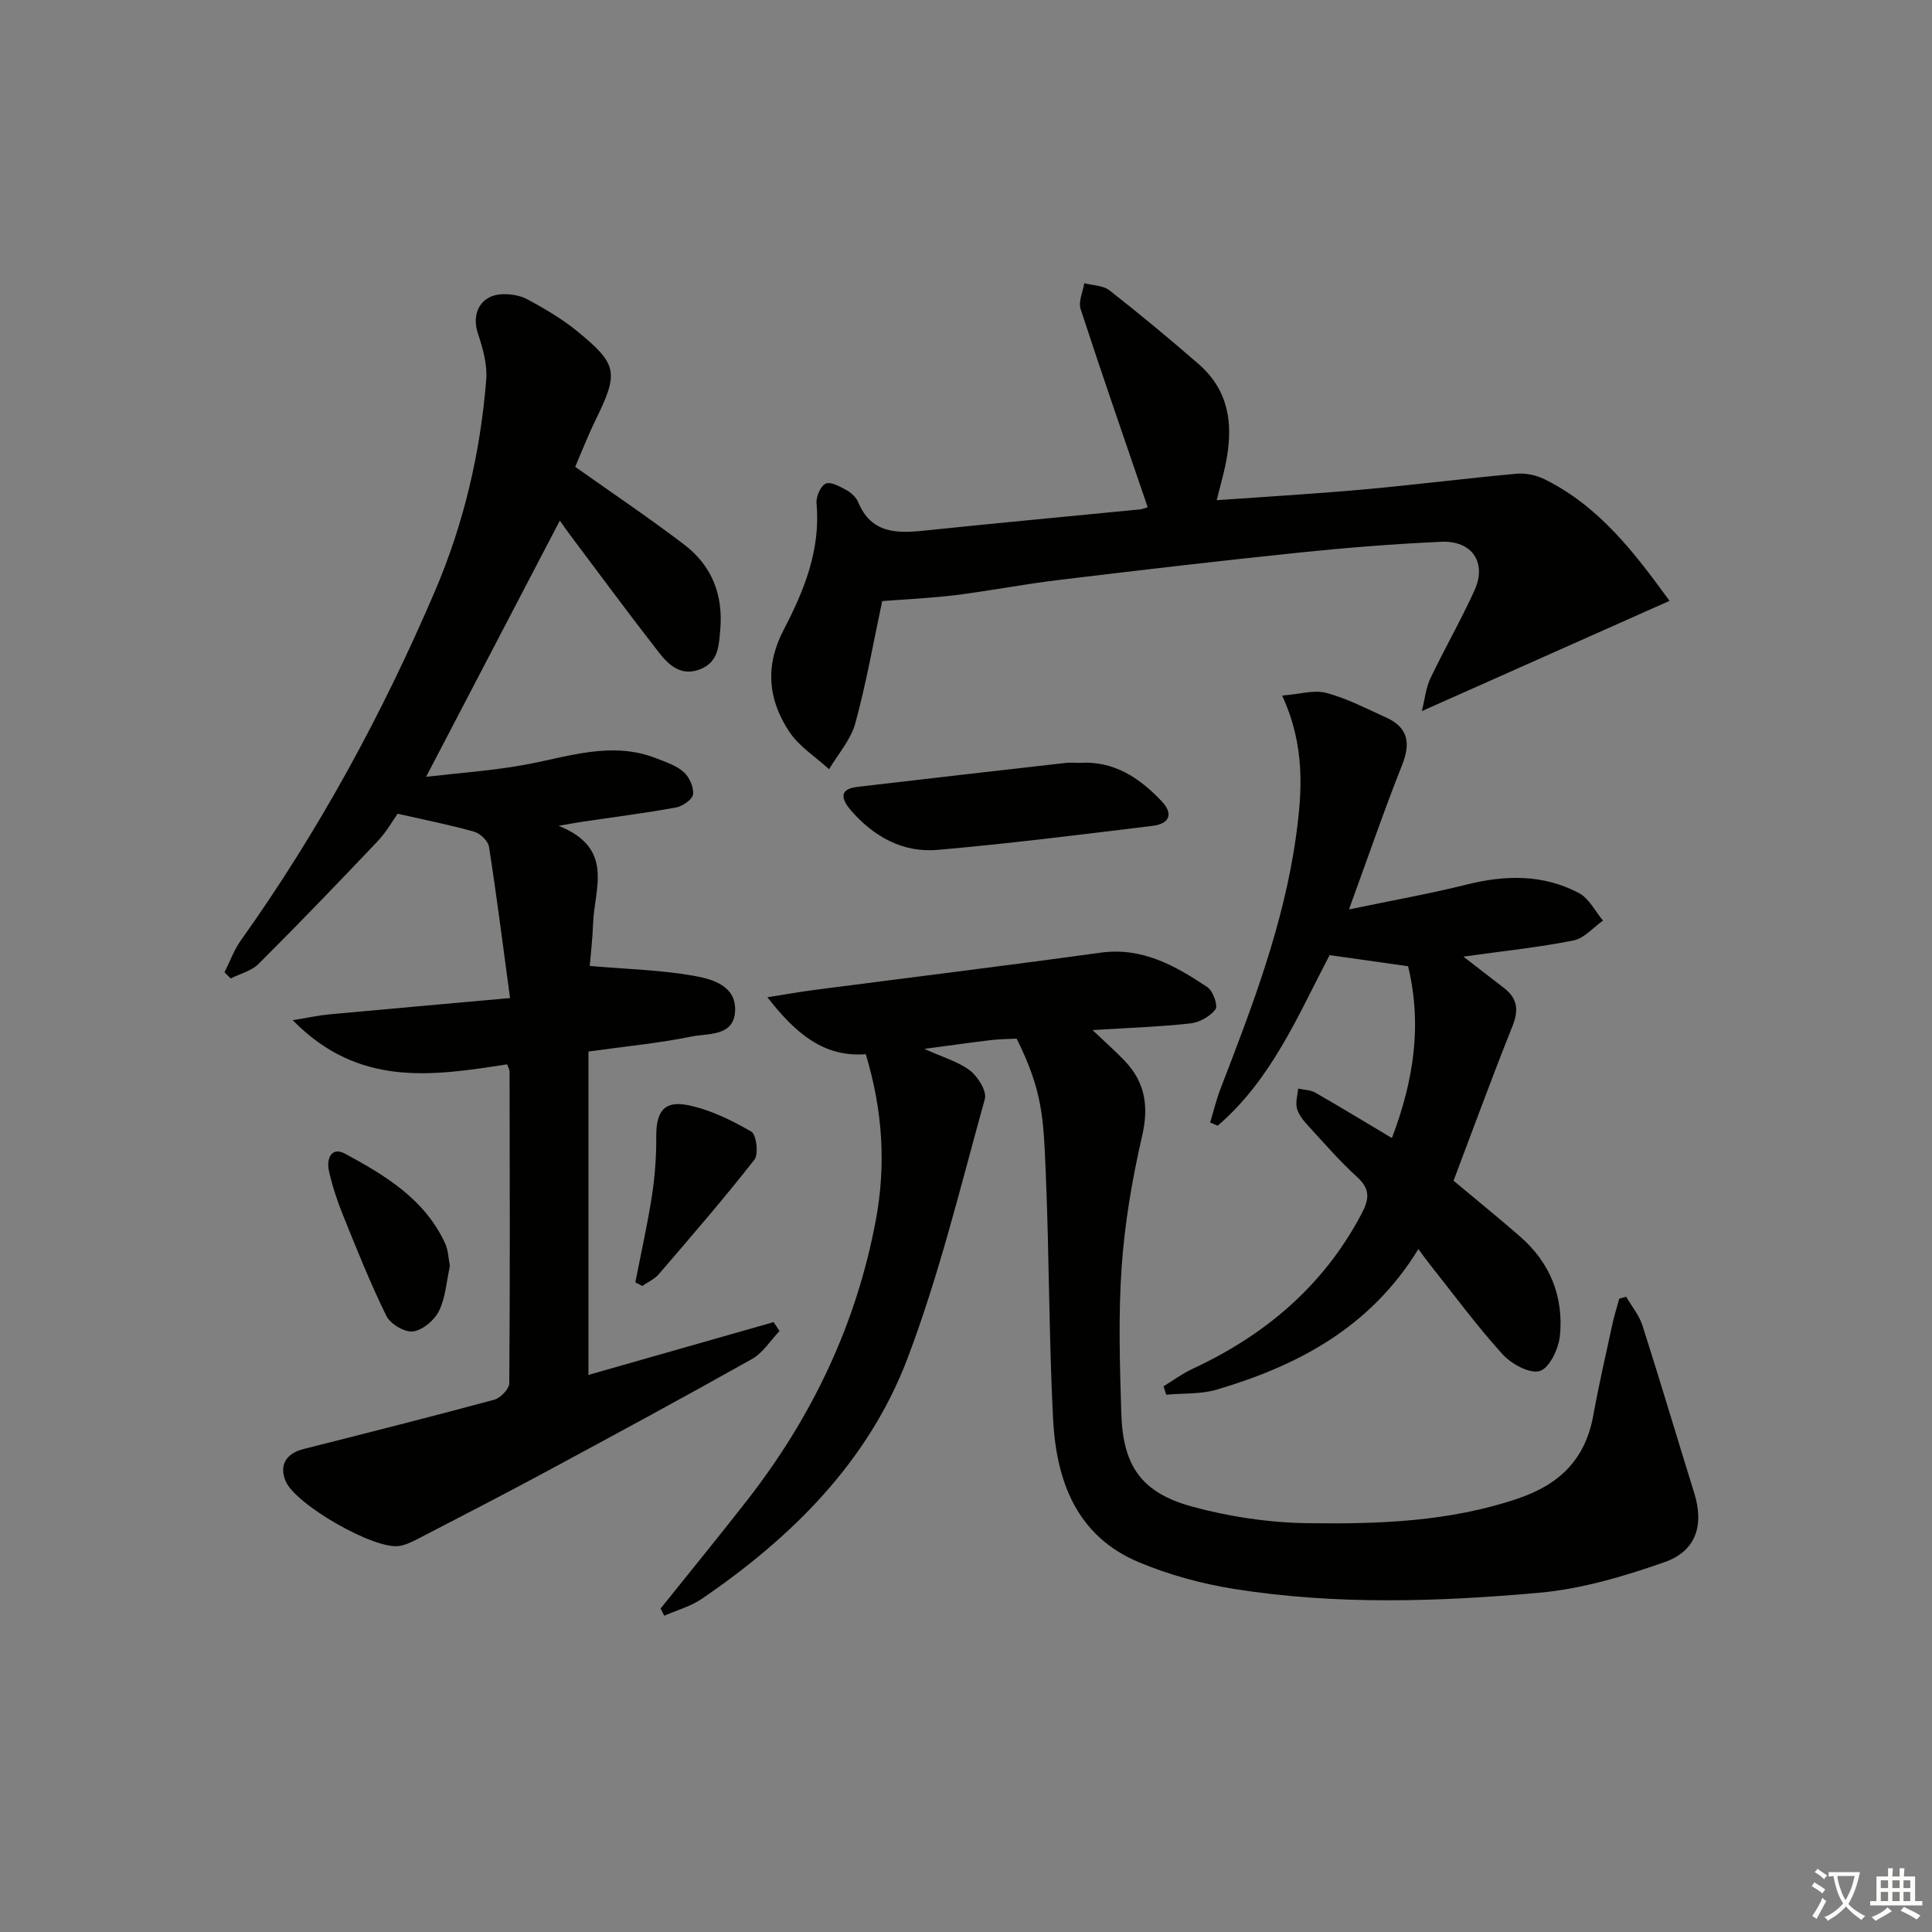 <svg enable-background="new 0 0 400 400" viewBox="0 0 400 400" xmlns="http://www.w3.org/2000/svg"><rect x="0" y="0" width="400" height="400" fill="#808080" stroke="none"/><path d="m377.9 391.2c-.2.3-.4.5-.6.8-.7-.6-1.4-1-2.2-1.5.2-.3.4-.5.5-.8.6.4 1.4.8 2.3 1.5zm-1.8 6.1c-.2-.2-.5-.4-.9-.6.4-.6.8-1.2 1.2-1.9s.7-1.3.9-1.9c.3.3.5.5.8.7-.7 1.3-1.4 2.6-2 3.7zm2.2-9c-.3.3-.5.5-.6.8-.6-.6-1.3-1.1-2-1.5.3-.3.5-.5.6-.7.6.5 1.3.9 2 1.4zm.3.2v-.9h2 4.5c-.3 1.3-.6 2.5-1 3.6s-.9 2.1-1.4 3c.4.5 1 1 1.6 1.4s1.2.8 1.9 1.1c-.3.2-.5.4-.8.8-.4-.3-1-.7-1.6-1.2s-1.2-1.1-1.6-1.6c-.5.6-1.1 1.1-1.7 1.6s-1.4.9-2.1 1.4c-.1-.3-.3-.5-.7-.8.6-.2 1.2-.5 1.9-1s1.4-1.1 2-1.8c-.5-.8-.9-1.6-1.2-2.5s-.6-2-.8-3.2c-.4.1-.7.1-1 .1zm2.5 2.7c.3 1 .7 1.7 1 2.2.3-.5.6-1.1 1-2s.6-1.9.9-3h-3.2-.4c.1.9.3 1.8.7 2.8z" fill="#fbfcfa"/><path d="m396.5 388.5v1.5 3.6h1.5v.9c-.4 0-1 0-1.7 0h-7.9c-.5 0-.9 0-1.2 0v-.9h1.3v-3.5c0-.7 0-1.2 0-1.6h2.4c0-.8 0-1.4 0-1.7h1c0 .3-.1.8-.1 1.7h1.5c0-.8 0-1.4 0-1.7h1c0 .3-.1.9-.1 1.7zm-8.2 9.2c-.2-.3-.5-.5-.8-.8.8-.3 1.4-.6 1.9-.9s1-.7 1.4-1.1c.3.3.6.5.9.8-1.6 1-2.8 1.6-3.4 2zm2.6-6.8v-1.6h-1.5v1.6zm0 2.7v-1.9h-1.5v1.9zm2.4-2.7v-1.6h-1.5v1.6zm0 2.7v-1.9h-1.5v1.9zm.2 2 .7-.8c.4.2.9.5 1.6.8s1.3.7 1.8 1c-.3.3-.5.6-.8.8-.4-.3-1.5-1-3.3-1.8zm2-4.7v-1.6h-1.4v1.6zm0 2.7v-1.9h-1.4v1.9z" fill="#fbfcfa"/><g fill="#010100"><path d="m121.83 217.71v66.95c12.9-3.68 25.62-7.3 38.34-10.93.41.61.81 1.23 1.22 1.84-1.88 1.97-3.43 4.53-5.7 5.8-14.34 8.06-28.81 15.88-43.29 23.68-8.49 4.57-17.07 8.98-25.63 13.42-1.31.68-2.7 1.39-4.13 1.61-5.2.79-21.49-8.61-23.5-13.42-1.38-3.3.07-5.74 3.72-6.66 13.18-3.33 26.36-6.66 39.48-10.21 1.29-.35 3.09-2.23 3.1-3.41.17-21.49.1-42.99.06-64.49 0-.45-.29-.91-.5-1.53-15.34 2.36-30.71 4.86-44.39-9.14 3.31-.54 5.4-1 7.51-1.2 12.17-1.13 24.35-2.2 37.48-3.38-1.54-11.39-2.8-21.38-4.36-31.33-.19-1.2-1.81-2.76-3.06-3.11-4.87-1.39-9.86-2.36-15.86-3.73-.88 1.23-2.24 3.69-4.11 5.67-8.12 8.58-16.32 17.08-24.68 25.43-1.46 1.46-3.82 2.03-5.77 3.01-.43-.43-.86-.85-1.28-1.28 1.12-2.22 1.97-4.62 3.4-6.62 16.09-22.58 29.25-46.77 40.15-72.24 6.01-14.04 9.43-28.7 10.64-43.86.25-3.14-.72-6.52-1.74-9.59-1.37-4.14.61-7.89 5.01-8.07 1.75-.07 3.74.23 5.25 1.05 3.49 1.9 6.99 3.92 10.07 6.41 8.69 7.06 8.89 8.67 4 18.68-1.59 3.26-2.91 6.66-4.17 9.59 7.81 5.54 15.38 10.62 22.61 16.14 5.67 4.33 8.06 10.35 7.42 17.58-.3 3.39-.36 6.73-4.21 8.21-3.94 1.51-6.47-.9-8.52-3.53-6.24-8-12.25-16.17-18.35-24.28-.78-1.04-1.52-2.12-2.13-2.99-9.09 17.42-18.13 34.73-27.69 53.05 6.85-.8 13.63-1.26 20.27-2.46 9.09-1.64 18.03-5.02 27.34-1.39 1.99.78 4.18 1.49 5.72 2.86 1.17 1.04 2.12 3.14 1.94 4.62-.13 1.06-2.16 2.47-3.53 2.72-6.36 1.16-12.78 1.97-19.18 2.92-1.09.16-2.18.37-5.13.87 11.66 4.67 7.4 12.95 7.15 20.14-.12 3.27-.51 6.54-.7 8.88 7.57.65 14.6.82 21.45 2.02 3.87.68 8.93 2.04 8.64 7.37-.28 5.24-5.6 4.53-9 5.22-6.81 1.39-13.76 2.04-21.36 3.11z"/><path d="m136.76 333.04c6-7.5 12.09-14.93 17.99-22.5 13.39-17.2 22.54-36.35 26.57-57.87 2.15-11.49 1.44-22.79-2.07-34.41-8.62.66-14.45-4.18-20.37-11.79 3.99-.63 6.83-1.14 9.69-1.51 19.76-2.57 39.54-5 59.28-7.72 8.65-1.19 15.48 2.71 22.13 7.14 1.16.77 2.24 3.84 1.67 4.59-1.11 1.48-3.32 2.71-5.2 2.92-6.38.7-12.81.91-20.25 1.38 2.7 2.57 4.76 4.38 6.65 6.36 4.28 4.48 5.03 9.49 3.6 15.63-2.04 8.84-3.58 17.9-4.22 26.95-.7 10.08-.39 20.25-.08 30.37.33 10.92 4.14 16.46 14.66 19.34 7.76 2.12 15.99 3.34 24.03 3.44 14.59.2 29.17-.29 43.34-5.07 8.83-2.98 14.07-8.21 15.71-17.33 1.15-6.36 2.61-12.66 3.98-18.98.37-1.72.92-3.4 1.38-5.1.48-.14.95-.27 1.43-.41 1.14 1.98 2.69 3.83 3.37 5.95 3.69 11.53 7.12 23.13 10.72 34.69 2.05 6.6.45 12.01-6.15 14.32-8.37 2.93-17.14 5.54-25.92 6.33-21.04 1.88-42.22 2.55-63.21-.79-6.66-1.06-13.36-2.89-19.59-5.48-13.06-5.42-17.23-16.94-17.88-29.83-.86-16.95-.79-33.94-1.51-50.9-.48-11.32-.62-16.84-6.02-27.72-1.69.09-3.52.09-5.32.3-4.22.5-8.43 1.11-13.79 1.82 3.91 1.78 7.07 2.65 9.47 4.5 1.63 1.27 3.5 4.27 3.05 5.88-5.01 18.02-9.41 36.31-16.03 53.75-8.1 21.32-23.9 36.98-42.55 49.72-2.31 1.58-5.18 2.36-7.79 3.51-.26-.49-.51-.99-.77-1.48z"/><path d="m237.61 105c-4.69-13.75-9.42-27.34-13.88-41.02-.5-1.54.47-3.55.76-5.35 1.76.47 3.89.45 5.21 1.48 6.27 4.91 12.41 10 18.42 15.23 7.25 6.3 7.25 14.39 5.15 22.88-.39 1.59-.82 3.18-1.37 5.34 10.39-.74 20.42-1.32 30.42-2.22 10.57-.95 21.09-2.3 31.66-3.26 1.89-.17 4.06.29 5.77 1.13 11.28 5.55 18.58 15.12 25.91 25.19-17.19 7.65-33.67 14.98-51.29 22.83.67-2.68.87-4.88 1.76-6.75 2.93-6.14 6.34-12.06 9.15-18.25 2.61-5.74-.5-10.36-6.92-10.06-9.78.45-19.56 1.22-29.31 2.23-16.67 1.73-33.32 3.68-49.96 5.69-7.07.85-14.09 2.22-21.16 3.11-5.06.63-10.17.85-15.28 1.25-1.77 8.27-3.27 16.9-5.57 25.31-.93 3.41-3.57 6.35-5.43 9.5-2.79-2.56-6.21-4.71-8.24-7.77-4.38-6.62-5.09-13.56-1.14-21.13 4.22-8.08 7.67-16.59 6.78-26.17-.13-1.36.86-3.61 1.92-4.06 1.07-.46 2.98.63 4.33 1.37.97.54 1.97 1.49 2.39 2.5 2.67 6.38 7.82 6.47 13.56 5.87 14.87-1.56 29.75-2.92 44.63-4.39.93-.1 1.84-.51 1.73-.48z"/><path d="m265.45 144.01c3.62-.28 6.61-1.23 9.16-.55 4.27 1.14 8.29 3.25 12.35 5.08 4.52 2.04 5.16 5.23 3.35 9.79-3.72 9.37-6.99 18.92-11.02 29.96 8.96-1.87 16.75-3.25 24.41-5.16 8.03-2.01 15.86-2.13 23.24 1.79 2.07 1.1 3.32 3.74 4.94 5.68-2.02 1.42-3.88 3.67-6.1 4.11-7.1 1.42-14.33 2.16-22.8 3.35 3.49 2.69 5.93 4.59 8.38 6.47 2.79 2.13 3.13 4.54 1.8 7.87-4.24 10.59-8.15 21.3-12.22 32.05 4.69 3.93 9.33 7.68 13.82 11.6 6.18 5.4 8.99 12.42 8.21 20.46-.26 2.69-2.15 6.72-4.16 7.34-2.08.64-5.92-1.46-7.75-3.49-5.35-5.91-10.09-12.37-15.06-18.62-.71-.89-1.37-1.83-2.34-3.13-9.97 16.25-24.92 24.11-41.72 29.09-3.31.98-6.98.74-10.48 1.06-.19-.58-.37-1.16-.56-1.74 1.97-1.2 3.85-2.61 5.93-3.58 15.07-7 27.15-17.16 35.03-32.07 1.64-3.1 1.9-5.15-.88-7.68-3.56-3.24-6.74-6.9-10-10.46-1-1.09-2.06-2.33-2.45-3.69-.36-1.26.12-2.76.23-4.16 1.19.26 2.54.26 3.56.84 5.16 2.95 10.23 6.05 15.86 9.4 4.51-11.87 6.29-23.39 3.35-35.57-5.35-.76-10.67-1.51-16.25-2.3-6.46 12.31-12 25.74-23.17 35.31-.52-.22-1.04-.44-1.56-.66.71-2.35 1.28-4.75 2.16-7.03 6.58-17.04 13.13-34.14 15.63-52.34 1.26-9.17 1.92-18.6-2.89-29.02z"/><path d="m223.5 157.94c7.1-.45 12.39 3.07 17 7.94 2.64 2.79 1.42 4.7-1.83 5.1-14.84 1.81-29.68 3.68-44.57 4.98-7.19.63-13.25-2.77-17.94-8.2-1.62-1.88-2.89-4.34 1.3-4.84 14.34-1.69 28.69-3.32 43.04-4.95.99-.13 2-.03 3-.03z"/><path d="m93.15 262.11c-.73 3.27-.91 6.58-2.26 9.31-.95 1.92-3.38 3.98-5.38 4.24-1.73.22-4.7-1.55-5.52-3.22-3.36-6.83-6.18-13.94-9.04-21.01-1.18-2.92-2.16-5.95-2.85-9.02-.55-2.46.48-5.09 3.34-3.55 8.32 4.5 16.5 9.41 20.71 18.55.67 1.46.7 3.21 1 4.7z"/><path d="m131.54 265.49c1.16-5.96 2.5-11.88 3.43-17.88.62-4.03.93-8.15.9-12.23-.04-5.22 1.58-7.58 6.61-6.56 4.56.93 8.99 3.11 13.06 5.46 1.06.61 1.56 4.66.65 5.82-6.33 8.1-13.08 15.88-19.78 23.69-.89 1.04-2.28 1.65-3.44 2.46-.48-.25-.95-.5-1.43-.76z"/></g></svg>